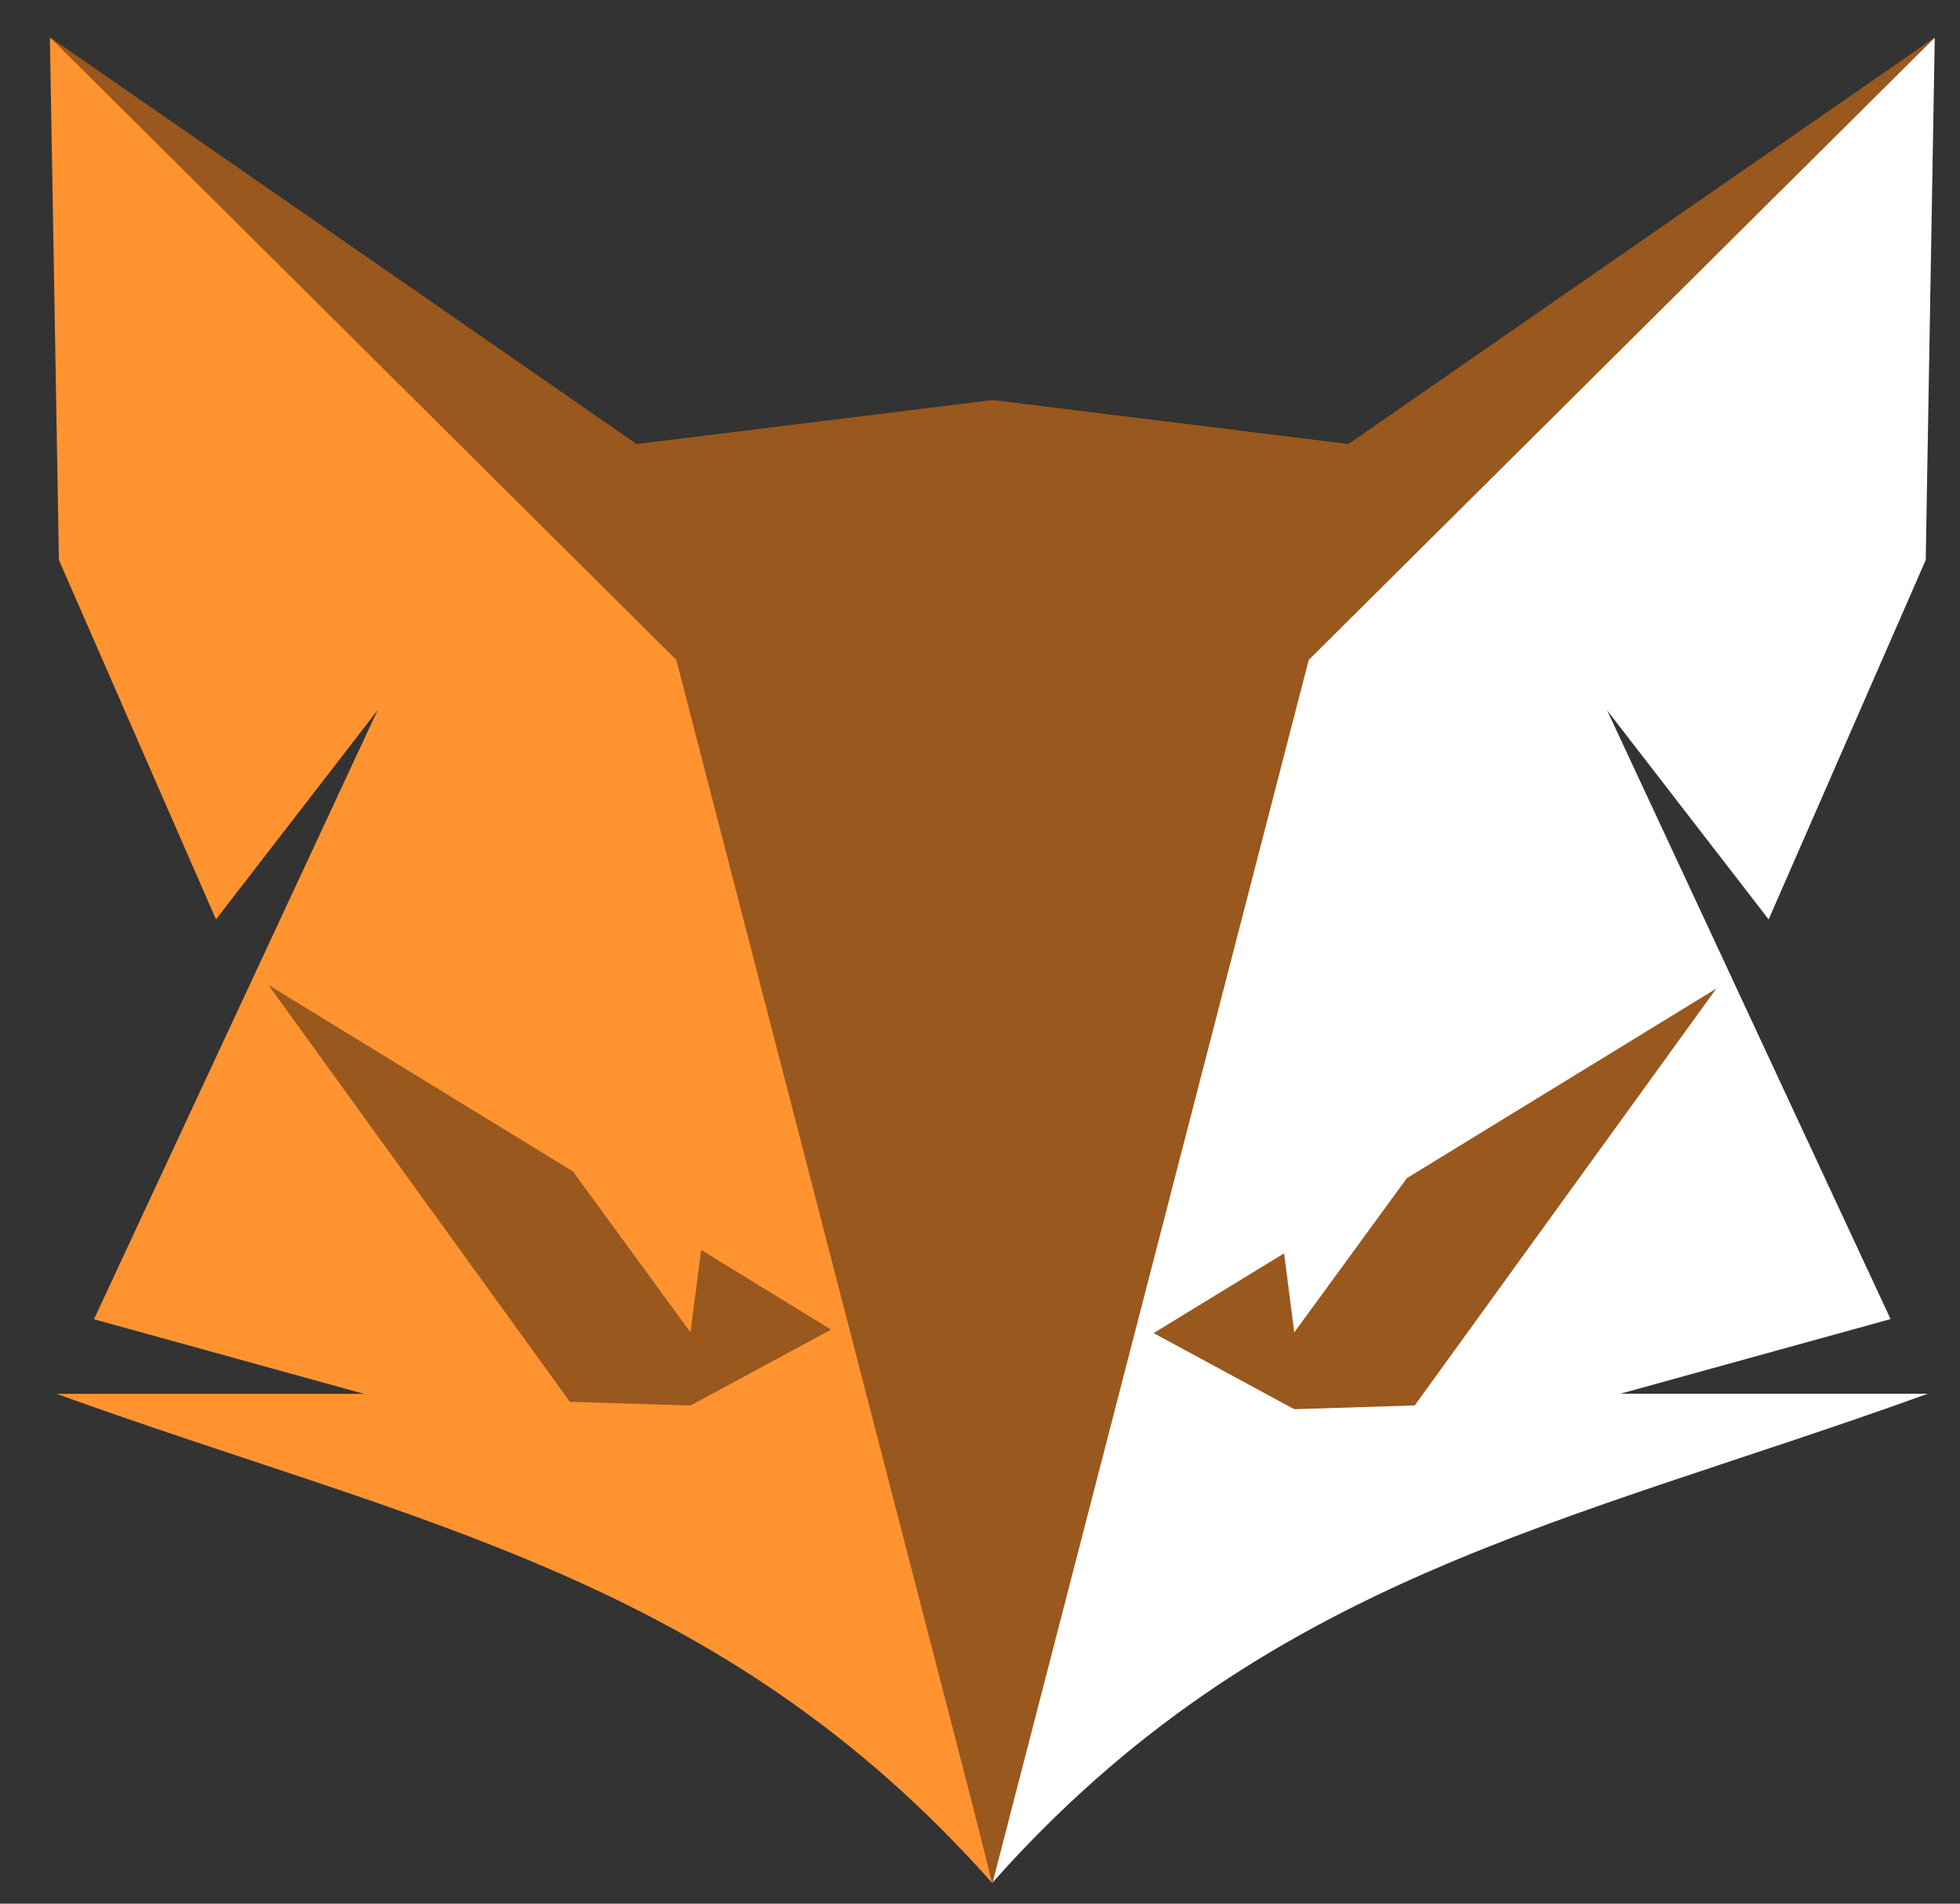 <svg width="35" height="34" viewBox="0 0 35 34" fill="none" xmlns="http://www.w3.org/2000/svg">
<rect x="0" y="0" width="35" height="34" fill="#333333" stroke="none"/>
<g id="Group 3">
<path id="Vector" d="M30.86 17.326L28.698 12.686L31.583 16.421L34.388 10.002L34.549 0.678L24.074 8.131L17.717 33.63C22.573 28.162 27.986 27.223 34.425 24.892H28.936L33.76 23.559L30.955 17.532L30.857 17.321L30.86 17.326Z" fill="white"/>
<path id="Vector_2" d="M1.677 23.562L6.501 24.895H1.012C7.454 27.225 12.864 28.165 17.72 33.633L11.363 8.134L0.891 0.678L1.052 10.002L3.857 16.421L6.742 12.686L1.677 23.565V23.562Z" fill="#FF9330"/>
<g id="Vector_3">
<path d="M17.725 33.622L12.077 11.786L0.893 0.668L11.367 7.933L17.725 7.147L24.08 7.933L34.554 0.668L23.37 11.786L17.725 33.622Z" fill="#FF9330"/>
<path d="M17.725 33.622L12.077 11.786L0.893 0.668L11.367 7.933L17.725 7.147L24.08 7.933L34.554 0.668L23.37 11.786L17.725 33.622Z" fill="black" fill-opacity="0.4"/>
</g>
<path id="Vector_4" d="M25.123 21.042L23.112 23.797L22.93 22.385L20.6 23.81L23.112 25.169L25.263 25.101L30.649 17.656L25.123 21.042Z" fill="#99581D"/>
<path id="Vector_5" d="M12.52 22.324L12.33 23.797L10.232 20.923L4.793 17.592L10.177 25.037L12.33 25.103L14.84 23.747L12.52 22.324Z" fill="#99581D"/>
</g>
</svg>
